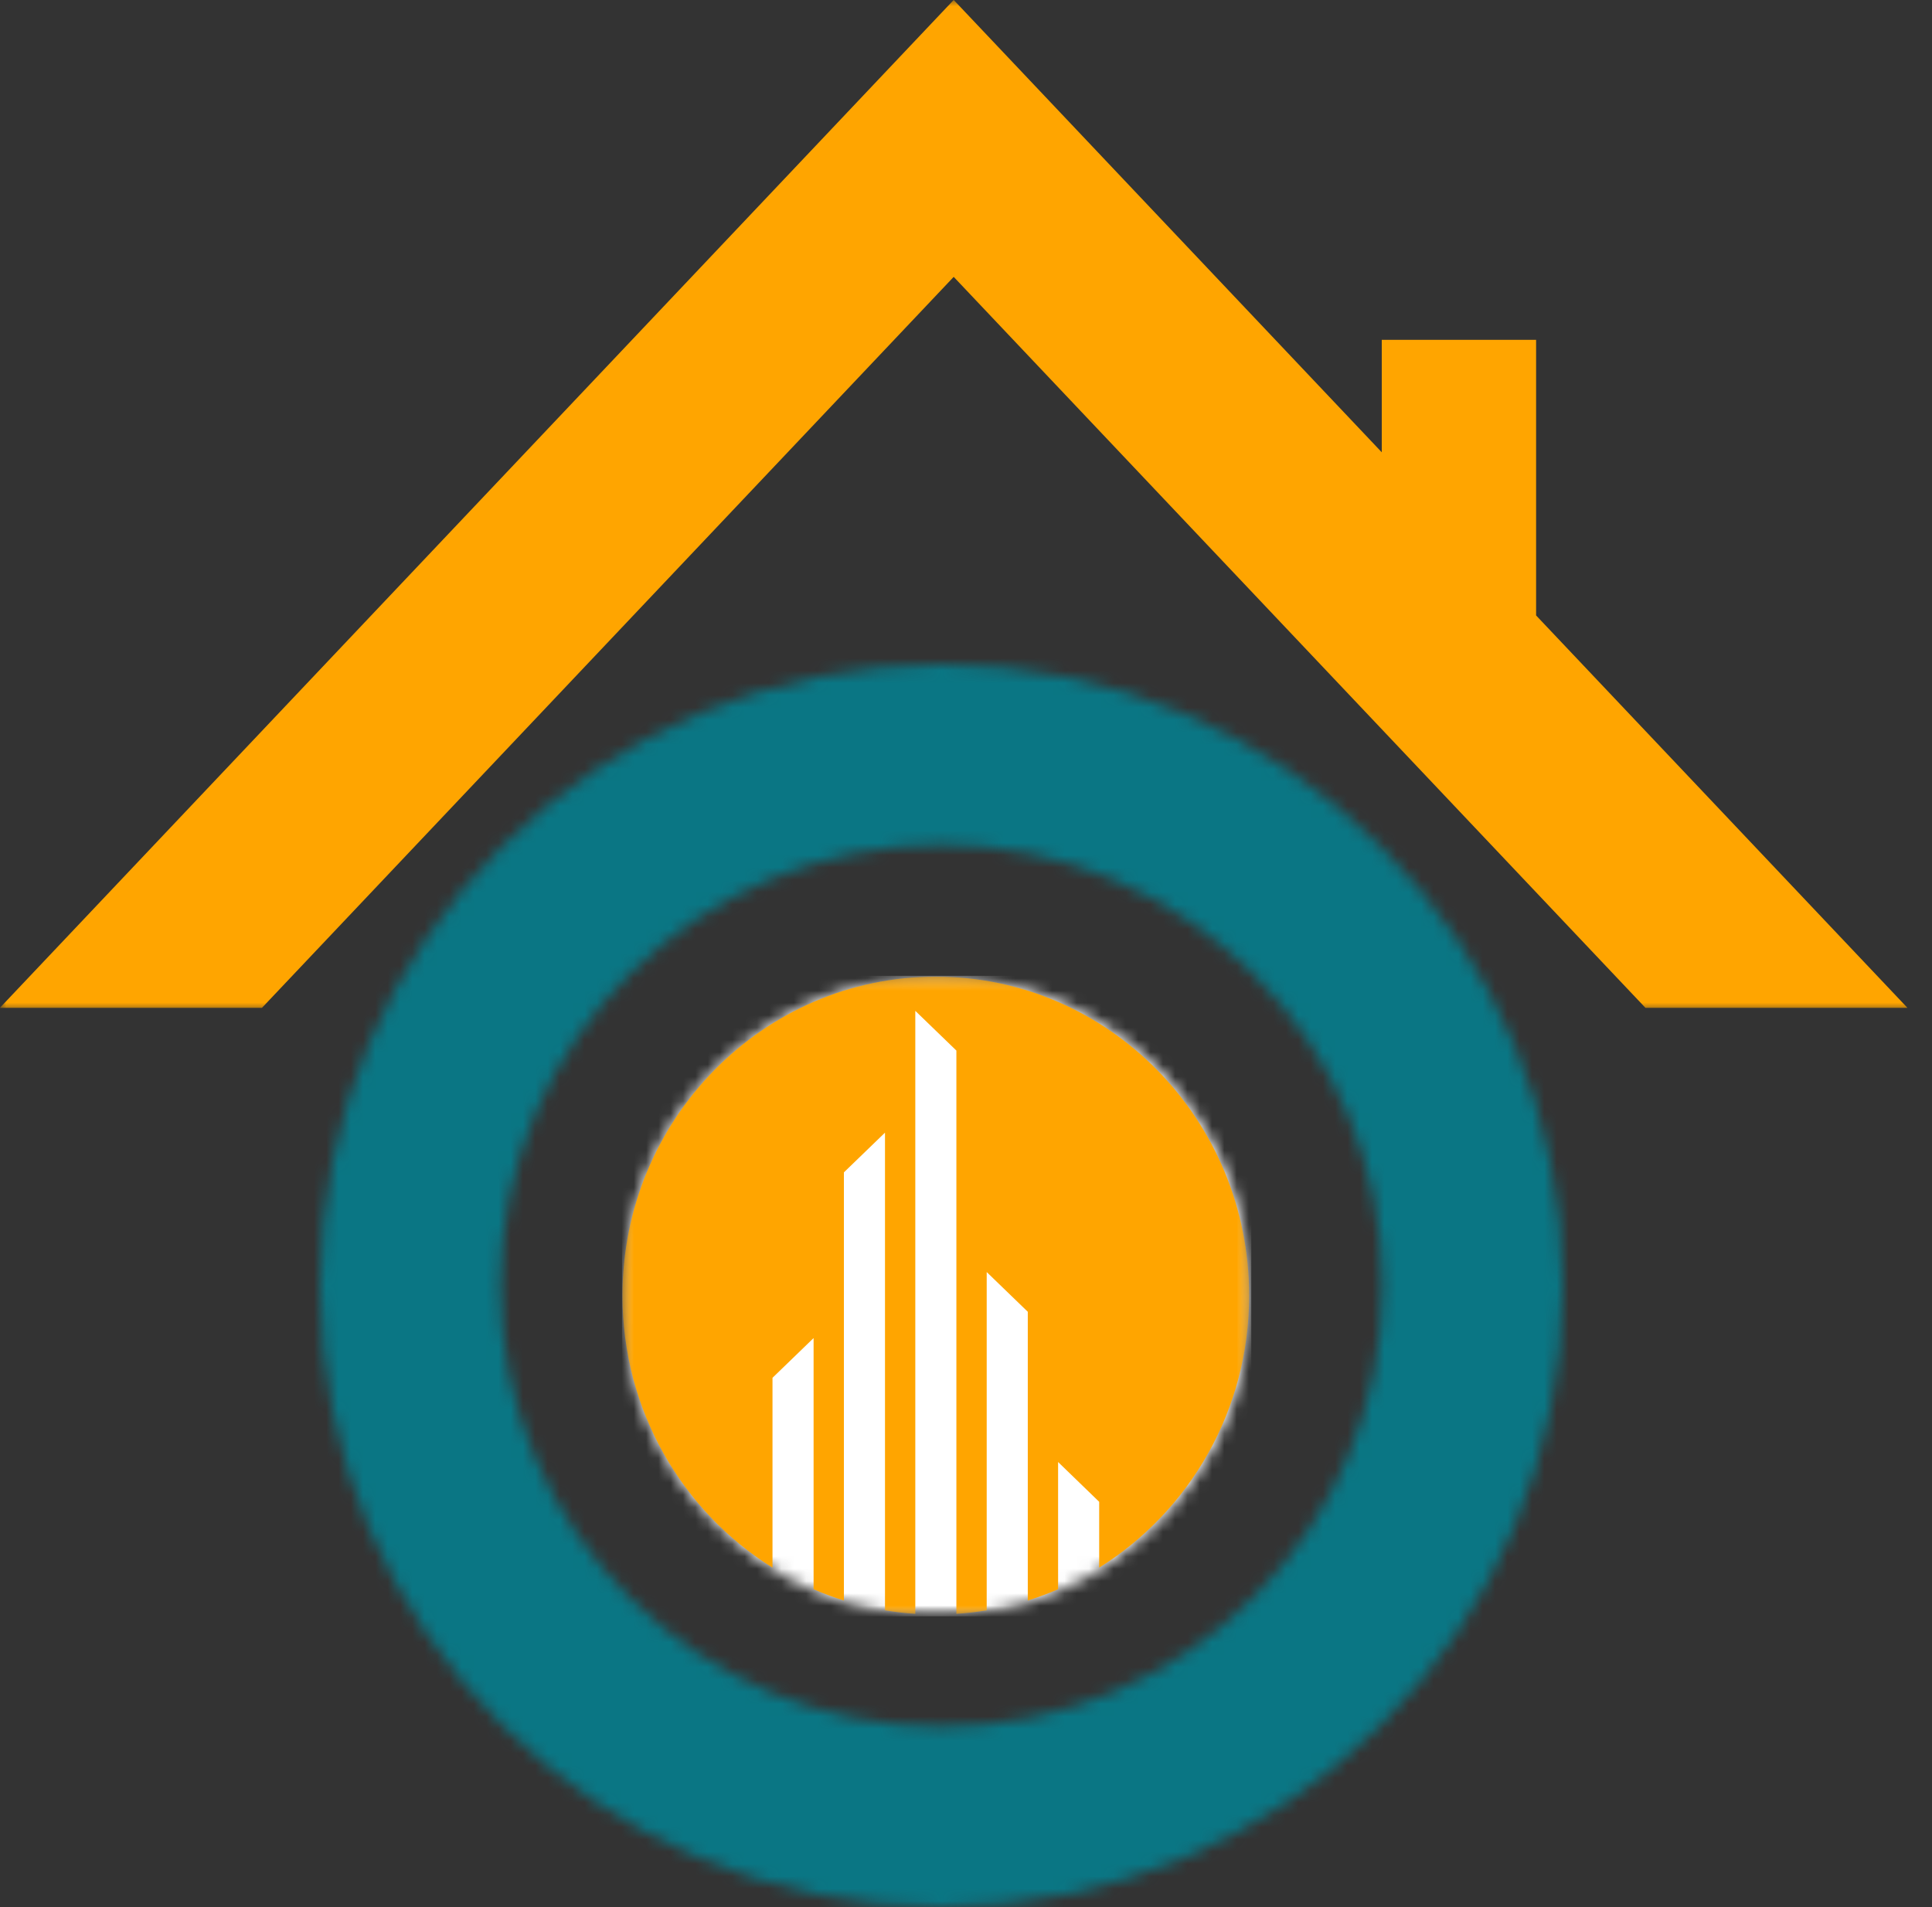 <?xml version="1.0" encoding="UTF-8"?>
<svg xmlns="http://www.w3.org/2000/svg" width="157" height="155" viewBox="0 0 157 155" fill="none">
  <rect x="0" y="0" width="157" height="155" fill="#333333" stroke="none"/>
  <path d="M75.755 102.24H60.964V87.182H75.755V102.24Z" fill="#0A7684"></path>
  <path d="M94.037 102.24H79.245V87.182H94.037V102.24Z" fill="#0A7684"></path>
  <path d="M75.755 120.85H60.964V105.792H75.755V120.85Z" fill="#0A7684"></path>
  <path d="M94.037 120.85H79.245V105.792H94.037V120.85Z" fill="#0A7684"></path>
  <mask id="mask0_40_215" style="mask-type:luminance" maskUnits="userSpaceOnUse" x="0" y="0" width="157" height="83">
    <path d="M0 0H156.172V82.14H0V0Z" fill="white"></path>
  </mask>
  <g mask="url(#mask0_40_215)">
    <path d="M124.828 50.02V27.619H112.287V36.76L77.5 -0.005L-0.01 81.912H21.287L77.5 22.502L133.714 81.912H155.005L124.828 50.02Z" fill="#FFA500"></path>
  </g>
  <mask id="mask1_40_215" style="mask-type:luminance" maskUnits="userSpaceOnUse" x="50" y="79" width="52" height="53">
    <path d="M50.547 79.309H101.682V131.364H50.547V79.309Z" fill="white"></path>
  </mask>
  <g mask="url(#mask1_40_215)">
    <mask id="mask2_40_215" style="mask-type:luminance" maskUnits="userSpaceOnUse" x="50" y="79" width="52" height="53">
      <path d="M76.115 79.309C61.995 79.309 50.547 90.963 50.547 105.336C50.547 119.71 61.995 131.364 76.115 131.364C90.24 131.364 101.682 119.71 101.682 105.336C101.682 90.963 90.24 79.309 76.115 79.309Z" fill="white"></path>
    </mask>
    <g mask="url(#mask2_40_215)">
      <path d="M50.547 79.309H101.682V131.364H50.547V79.309Z" fill="white"></path>
    </g>
  </g>
  <mask id="mask3_40_215" style="mask-type:luminance" maskUnits="userSpaceOnUse" x="50" y="79" width="52" height="53">
    <path d="M50.547 79.377H101.547V131.295H50.547V79.377Z" fill="white"></path>
  </mask>
  <g mask="url(#mask3_40_215)">
    <path d="M85.984 118.825V129.164C85.182 129.514 84.359 129.816 83.521 130.081V106.614L80.182 103.385V130.877C79.375 131.014 78.552 131.11 77.719 131.163V85.385L74.38 82.156V131.163C73.547 131.11 72.724 131.014 71.917 130.877V92.055L68.578 95.284V130.081C67.734 129.816 66.912 129.514 66.115 129.164V108.751L62.776 111.98V127.409C55.469 122.849 50.583 114.647 50.583 105.299C50.583 91.005 62.005 79.377 76.047 79.377C90.089 79.377 101.51 91.005 101.51 105.299C101.51 114.647 96.63 122.849 89.323 127.409V122.059L85.984 118.825Z" fill="#FFA500"></path>
  </g>
  <mask id="path-12-inside-1_40_215" fill="white">
    <path d="M127 104.5C127 132.39 104.39 155 76.5 155C48.61 155 26 132.39 26 104.5C26 76.61 48.61 54 76.5 54C104.39 54 127 76.61 127 104.5ZM40.659 104.5C40.659 124.294 56.706 140.341 76.5 140.341C96.294 140.341 112.341 124.294 112.341 104.5C112.341 84.706 96.294 68.659 76.5 68.659C56.706 68.659 40.659 84.706 40.659 104.5Z"></path>
  </mask>
  <path d="M127 104.5C127 132.39 104.39 155 76.5 155C48.61 155 26 132.39 26 104.5C26 76.61 48.61 54 76.5 54C104.39 54 127 76.61 127 104.5ZM40.659 104.5C40.659 124.294 56.706 140.341 76.5 140.341C96.294 140.341 112.341 124.294 112.341 104.5C112.341 84.706 96.294 68.659 76.5 68.659C56.706 68.659 40.659 84.706 40.659 104.5Z" stroke="#0A7684" stroke-width="58" mask="url(#path-12-inside-1_40_215)"></path>
</svg>
